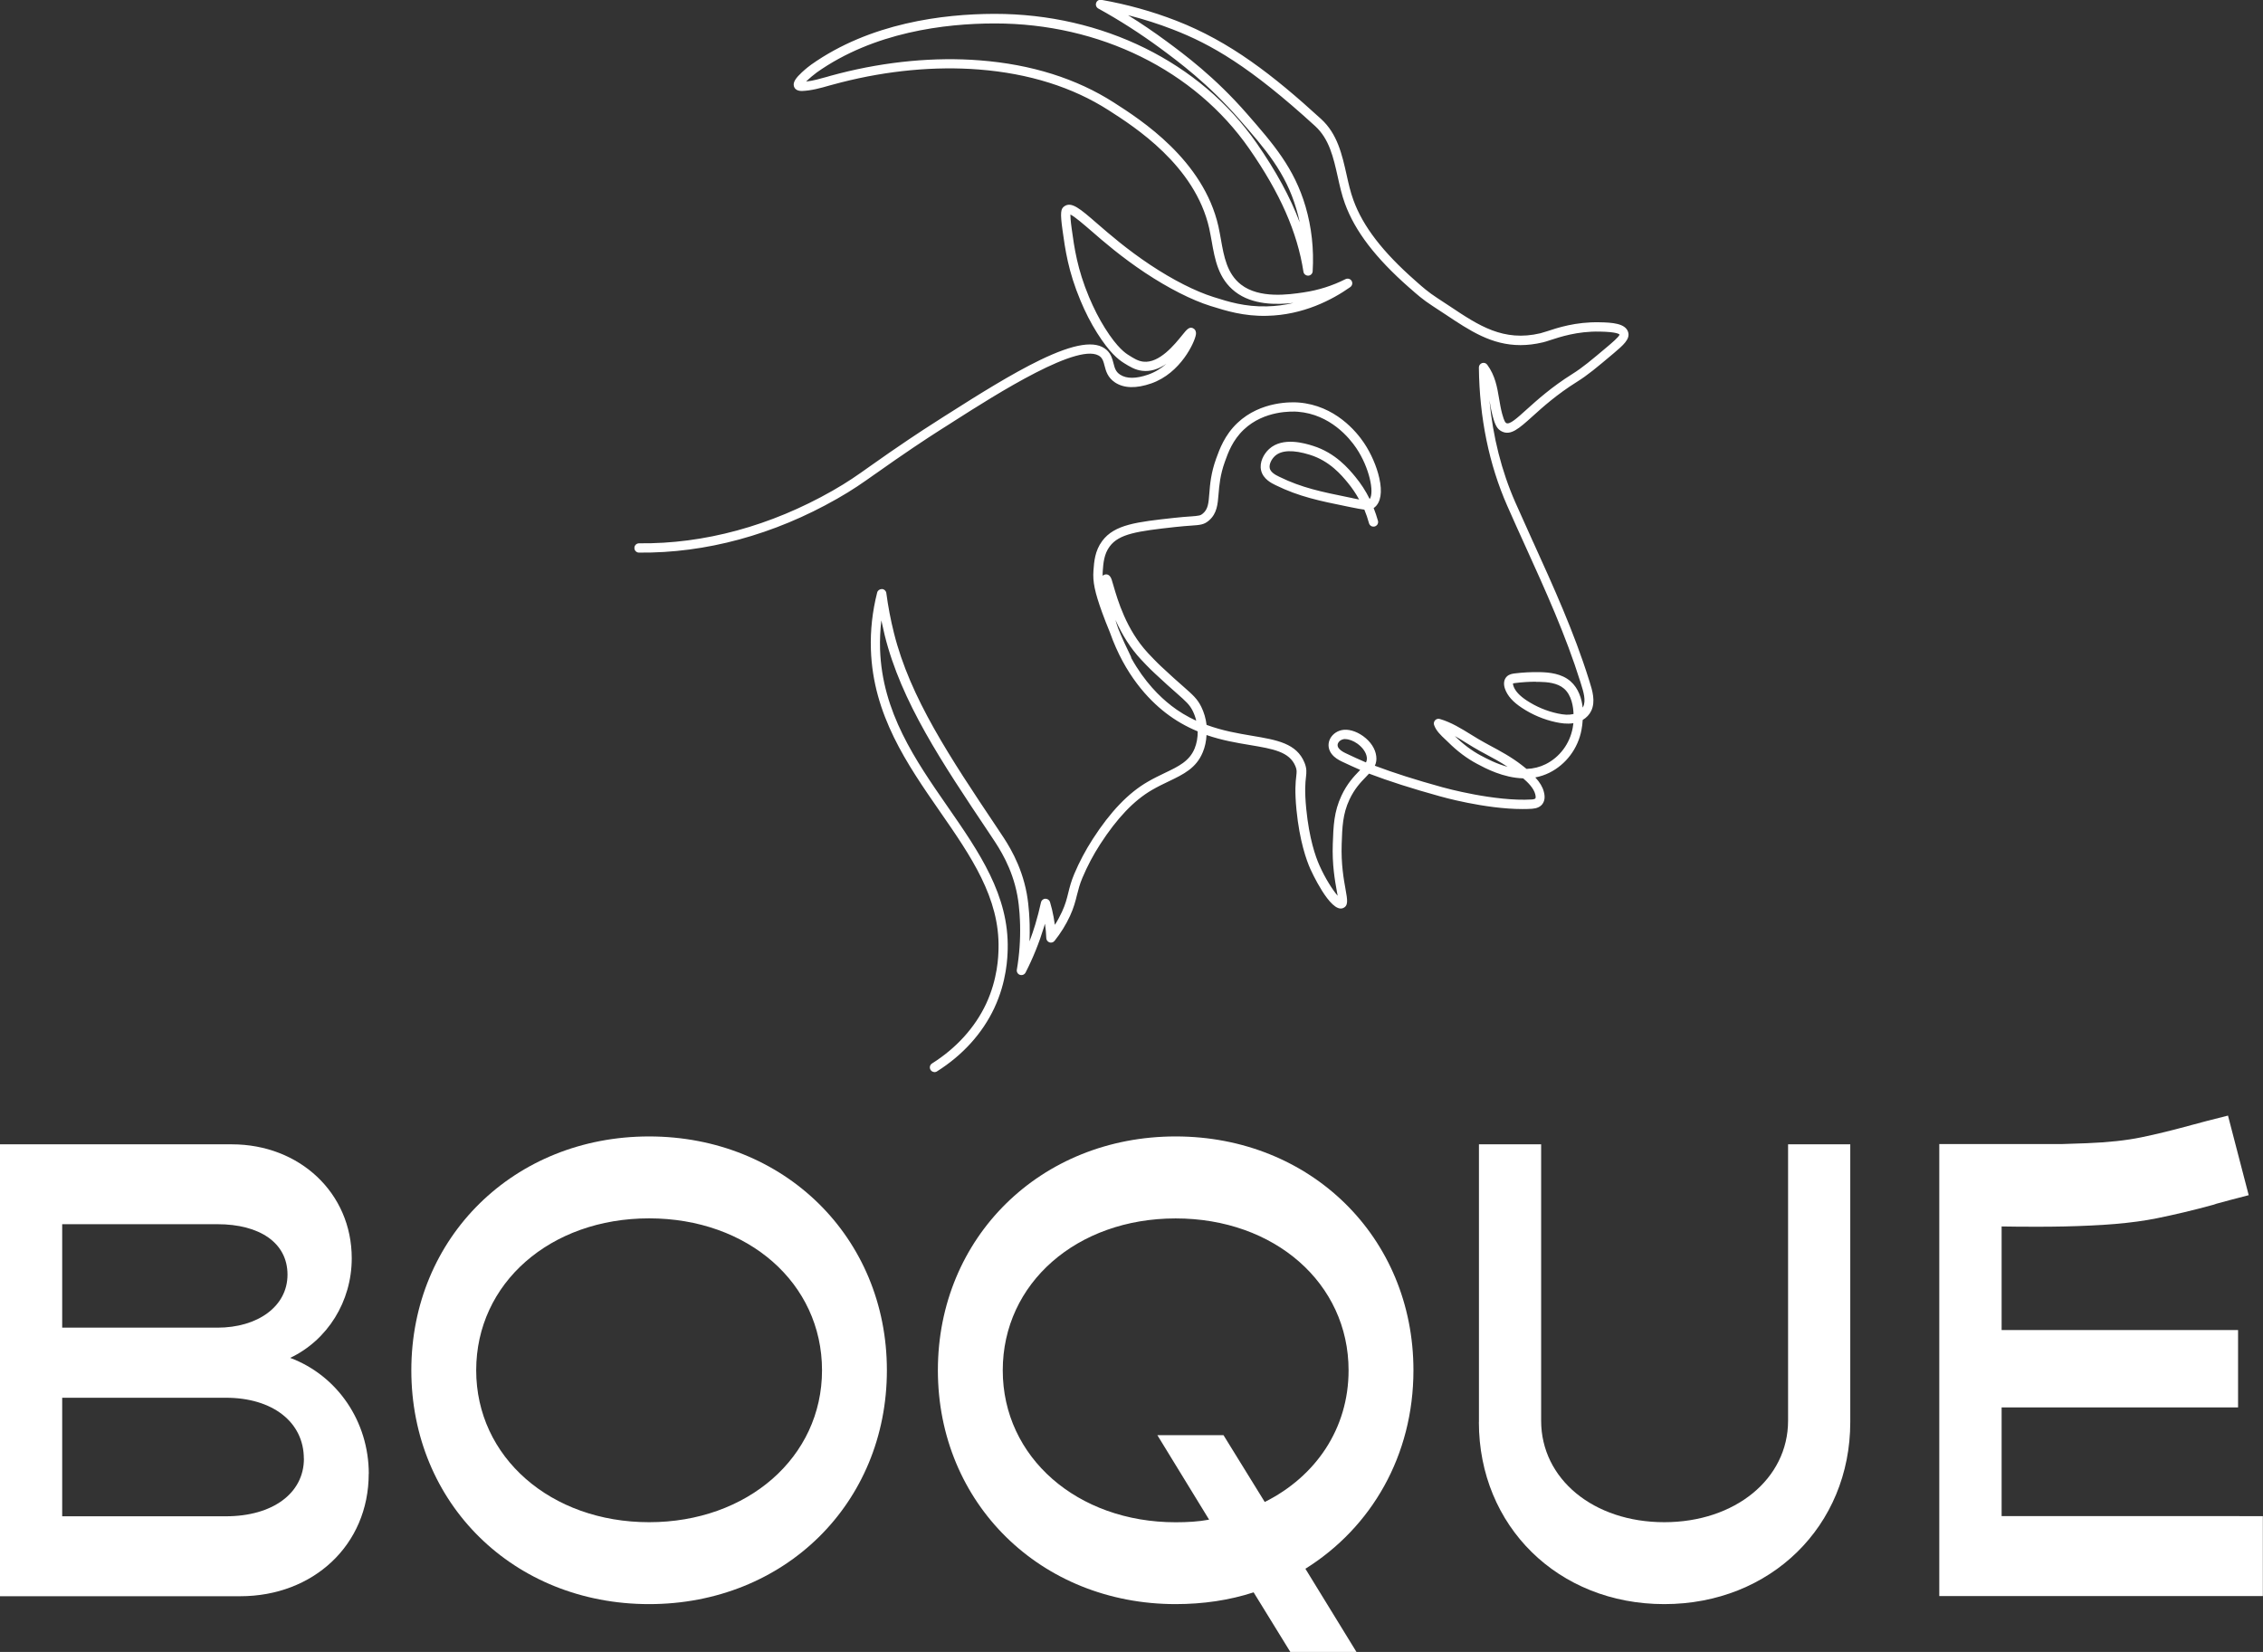 <svg xmlns="http://www.w3.org/2000/svg" id="Layer_2" data-name="Layer 2" viewBox="0 0 321.3 234.54"><rect x="0" y="0" width="321.3" height="234.54" fill="#333333" stroke="none"/><defs><style>      .cls-1 {        fill: #fff;      }    </style></defs><g id="Laag_1" data-name="Laag 1"><g><g><path class="cls-1" d="m230.93,47.22c-.35-1.04-2.09-1.16-3.84-1.19-3.32-.05-5.87.78-7.4,1.28-.39.13-.7.23-.92.28-5.36,1.27-8.91-1.1-13.02-3.85-.58-.39-1.19-.79-1.81-1.19-1.3-.84-2.19-1.63-2.9-2.26-.09-.08-.18-.16-.27-.24-4.67-4.11-7.48-7.77-8.84-11.51-.42-1.16-.71-2.44-.98-3.67-.63-2.8-1.27-5.69-3.53-7.76-6.8-6.22-12.88-10.96-20.49-13.91-3.4-1.32-6.96-2.31-10.58-2.94-.2-.03-.39.08-.46.27-.07.19.01.4.19.5,3.06,1.69,6.03,3.6,8.85,5.68,2.54,1.87,6.79,5.01,11.27,10.15,3.67,4.2,6.57,7.53,8.11,12.79.46,1.56.76,3.17.91,4.8-1.27-4.45-3.55-8.97-7.01-13.94-7.95-11.43-21.76-18.24-36.97-18.24-.03,0-.07,0-.1,0-7.19.01-17.5,1.27-25.83,7.16-.15.1-.75.57-1.29,1.07-.89.83-1.2,1.34-1.06,1.76.07.22.29.47.89.45,1.32-.05,2.59-.41,3.82-.76.16-.05.32-.09.48-.14.42-.12.84-.23,1.25-.34,6.58-1.68,13.36-2.31,19.59-1.83,7.14.55,13.38,2.51,18.54,5.82,3.69,2.37,12.34,7.91,14.38,16.92.13.59.24,1.19.35,1.83.45,2.57.92,5.23,3.24,7.03,2.99,2.32,7.5,1.65,9.67,1.33l.12-.02c.48-.07.97-.16,1.45-.27-1.97.82-4.3,1.43-6.89,1.48-3.14.06-5.57-.7-7.52-1.31l-.13-.04c-2.59-.81-5.8-2.44-9.04-4.59-3.29-2.18-5.77-4.33-7.57-5.9-2.32-2.01-3.48-3.02-4.35-2.42-.37.26-.5.63-.16,3.13.38,2.74.81,5.84,2.53,9.95.7,1.67,1.46,3.15,2.33,4.55,1.73,2.75,2.94,3.71,3.71,4.19l.04.02c.78.49,1.52.95,2.5,1.07,2.37.27,4.45-1.76,5.76-3.3-.85,1.49-2.44,3.47-4.88,4.32-1.8.63-3.21.62-4.19-.02-.72-.47-.87-1.07-1.05-1.77-.16-.62-.32-1.25-.9-1.77-1.46-1.32-4.38-.85-9.2,1.48-4.01,1.94-8.74,4.9-12.87,7.53-.21.14-.45.28-.7.44-1.52.96-3.82,2.41-7.72,5.1-1.11.76-1.99,1.39-2.78,1.95-1.92,1.36-3.18,2.26-5.38,3.51-8.8,5.01-18.34,7.61-27.58,7.5h0c-.22,0-.41.18-.41.41,0,.23.18.41.41.42,9.39.11,19.07-2.52,27.99-7.6,2.23-1.27,3.51-2.18,5.45-3.55.78-.55,1.67-1.18,2.77-1.94,3.89-2.68,6.17-4.13,7.69-5.08.25-.16.49-.31.7-.45,6.38-4.07,18.26-11.64,21.08-9.09.39.35.51.82.65,1.37.2.75.42,1.61,1.4,2.25,1.2.79,2.85.82,4.91.11,4.08-1.42,6.02-5.71,6.17-6.73.02-.1.06-.42-.18-.59-.4-.29-.68.06-1.3.83-1.08,1.35-3.33,4.15-5.75,3.88-.79-.09-1.42-.49-2.15-.95l-.04-.02c-.4-.25-1.62-1.02-3.45-3.93-.85-1.35-1.59-2.8-2.27-4.43-1.68-4.01-2.1-7.06-2.47-9.75-.24-1.75-.2-2.22-.17-2.35.38-.17,1.94,1.18,3.32,2.38,1.83,1.58,4.33,3.75,7.66,5.96,3.3,2.19,6.58,3.85,9.24,4.69l.13.04c1.9.6,4.5,1.41,7.78,1.34,5.08-.1,9.16-2.25,11.69-4.03.18-.12.23-.36.12-.55-.11-.18-.34-.25-.54-.16-1.9.95-3.9,1.59-5.96,1.89l-.12.02c-2.06.3-6.33.94-9.05-1.17-2.07-1.6-2.51-4.1-2.93-6.52-.11-.62-.22-1.26-.36-1.87-2.11-9.34-10.96-15.01-14.74-17.43-5.28-3.38-11.65-5.39-18.92-5.95-6.32-.49-13.19.15-19.86,1.85-.42.11-.85.22-1.27.34-.16.05-.32.09-.48.14-1.18.33-2.4.68-3.61.73.32-.47,1.39-1.4,1.95-1.79,8.15-5.77,18.29-7,25.36-7.01.03,0,.06,0,.1,0,14.94,0,28.5,6.68,36.3,17.89,4.41,6.34,6.87,11.93,7.74,17.58.03.21.22.36.42.35.21,0,.38-.18.39-.39.19-3.13-.15-6.19-1.01-9.1-1.6-5.44-4.55-8.82-8.28-13.1-4.54-5.21-8.84-8.38-11.4-10.27-2.17-1.6-4.44-3.11-6.77-4.49,2.72.6,5.39,1.41,7.98,2.42,5.42,2.1,10.93,5.24,20.24,13.75,2.07,1.89,2.66,4.53,3.29,7.33.28,1.26.57,2.57,1.01,3.77,1.41,3.88,4.29,7.64,9.07,11.84.08.07.17.15.26.23.7.62,1.65,1.47,3,2.34.61.4,1.21.8,1.8,1.19,3.44,2.3,6.51,4.34,10.55,4.34.97,0,2-.12,3.11-.38.25-.06.57-.17.98-.3,1.48-.48,3.95-1.3,7.13-1.24.71.01,2.88.05,3.08.63.11.33-1.03,1.3-1.72,1.87-2.4,2.02-3.61,3.04-5.11,3.98-2.92,1.83-4.95,3.66-6.44,5-1.53,1.38-2.54,2.29-3.17,1.96-.17-.09-.37-.19-.72-1.48-.2-.72-.32-1.45-.44-2.16-.26-1.58-.53-3.21-1.63-4.7-.11-.14-.29-.2-.46-.15-.17.06-.28.22-.28.39.08,7.12,1.43,13.7,4.01,19.55.85,1.92,1.73,3.87,2.58,5.75,2.82,6.22,5.74,12.66,7.82,19.31l.08.26c.34,1.09.77,2.44.3,3.41-.11.23-.28.43-.49.61-.09-1.59-.57-3.16-1.71-4.15-1.19-1.04-2.86-1.2-4.19-1.23-1.2-.02-2.4.04-3.59.19-.3.04-.65.1-.92.36-.35.34-.42.88-.2,1.49.34.95,1.08,1.77,2.31,2.58,1.45.95,3.05,1.62,4.75,1.99.71.15,1.64.3,2.57.1.04,0,.08-.02.12-.03-.03.36-.07.7-.13,1.03-.42,2.31-1.91,4.3-3.97,5.32-.96.48-1.94.68-2.9.7-.24-.19-.47-.38-.68-.54l-.05-.04c-1.46-1.14-3.07-2.01-4.63-2.84-.2-.11-.4-.22-.6-.33-.63-.34-1.25-.73-1.91-1.14-1.41-.87-2.87-1.78-4.43-2.23-.15-.04-.3,0-.41.11-.11.11-.14.27-.09.41.26.77.94,1.4,1.53,1.96.14.13.28.26.4.38,1.27,1.26,2.63,2.28,4.04,3.03,1.18.62,3.73,1.98,6.53,2.03.81.69,1.62,1.52,1.86,2.42.04.15.16.59-.02.83-.13.18-.44.23-.67.24-5.39.35-12.72-1.73-12.8-1.75-3.91-1.08-7.05-2.08-9.86-3.15.24-.42.36-.88.3-1.46-.11-.98-.76-1.96-1.77-2.69-.95-.68-2-.98-2.83-.81-.73.16-1.34.65-1.57,1.29-.21.58-.11,1.18.29,1.71.37.49.9.78,1.38,1,.96.46,1.91.9,2.89,1.31-.11.12-.23.25-.37.38-.76.79-1.71,1.77-2.5,3.47-1.05,2.24-1.12,4.21-1.2,6.71-.1,2.95.3,5.2.57,6.69.1.53.19,1.08.2,1.38-.62-.43-2.07-2.45-3.16-4.91-.52-1.17-1.46-3.78-1.88-8.07-.25-2.58-.12-3.77-.04-4.55.08-.69.13-1.15-.18-1.92-1.06-2.64-3.81-3.1-7.28-3.69-2-.34-4.28-.72-6.63-1.61-.09-.92-.34-1.83-.74-2.63-.55-1.11-1.14-1.62-2.56-2.86-.73-.64-1.72-1.51-3.07-2.78,0,0-.72-.65-1.93-1.95-3.11-3.35-4.34-7.6-4.94-9.64-.11-.37-.19-.66-.26-.86-.06-.18-.23-.64-.65-.55-.07.02-.21.07-.31.24-.1.19-.15.68-.12,1.38-.22-.99-.25-1.67-.2-2.37.08-1.16.18-2.47,1.03-3.62,1.4-1.89,4.06-2.26,9.45-2.86.99-.11,1.71-.16,2.28-.2,1.31-.1,1.79-.13,2.43-.68,1.06-.92,1.15-2.09,1.27-3.57.1-1.22.22-2.74.91-4.66.48-1.31,1.13-3.11,2.75-4.64,2.99-2.84,7.08-2.67,7.87-2.61,4.7.37,7.5,3.81,8.48,5.28,1.93,2.86,2.81,6.82,1.72,7.7-.04.03-.07.05-.12.07-.58-1.23-1.3-2.37-2.16-3.41-.89-1.08-2.76-3.33-5.89-4.31-1.02-.32-4.13-1.29-5.98.39-.71.65-1.31,1.76-1.07,2.8.26,1.11,1.39,1.66,1.94,1.93,3.31,1.62,6.17,2.2,10.14,3.01l.49.1c.94.19,1.57.32,2.02.35.29.67.53,1.37.73,2.1.06.22.29.35.5.29.22-.06.35-.29.29-.5-.19-.68-.41-1.35-.68-1.99.1-.05.2-.11.3-.19.79-.63.99-2.02.57-3.91-.37-1.63-1.16-3.45-2.12-4.88-1.05-1.56-4.04-5.24-9.1-5.64-.85-.07-5.25-.25-8.5,2.83-1.76,1.67-2.48,3.65-2.95,4.96-.73,2.02-.86,3.6-.96,4.87-.11,1.4-.18,2.32-.99,3.02-.42.36-.67.39-1.95.48-.55.04-1.31.1-2.31.21-5.2.58-8.33.92-10.01,3.19-.99,1.34-1.1,2.84-1.19,4.05-.11,1.57.18,2.99,1.22,5.86.33.92.69,1.84,1.07,2.75.01.04.03.08.04.13,2.1,5.93,5.39,9.39,7.79,11.24,1.55,1.2,3.13,2.05,4.68,2.68.03.94-.12,1.88-.46,2.7-.77,1.88-2.34,2.64-4.34,3.59-.78.37-1.59.76-2.45,1.26-2.7,1.56-5.21,4.19-7.69,8.02-1.01,1.57-1.89,3.23-2.62,4.94-.42,1-.63,1.81-.82,2.6-.22.88-.43,1.72-.93,2.79-.39.84-.86,1.66-1.4,2.43-.06-.6-.14-1.2-.25-1.79-.13-.7-.3-1.41-.51-2.09-.05-.18-.22-.3-.41-.29-.19,0-.35.14-.38.32-.22,1.06-.5,2.12-.81,3.15-.4,1.31-.87,2.61-1.41,3.88.12-1.31.16-2.63.13-3.94-.02-.61-.07-2.48-.4-4.34-.76-4.16-2.75-7.13-3.6-8.4l-.63-.95c-6.61-9.88-12.32-18.41-14.62-27.65-.47-1.87-.83-3.78-1.08-5.68-.03-.19-.19-.34-.38-.36-.2-.01-.37.12-.42.31-.67,2.65-.97,5.34-.88,8.01.3,9.23,5.11,16.17,9.76,22.89,4.39,6.34,8.54,12.33,8.36,19.63-.03,1.07-.11,4.33-1.8,7.93-1.59,3.41-4.28,6.37-7.76,8.56-.19.12-.25.37-.13.57.08.12.21.19.35.19.07,0,.15-.02.22-.06,3.62-2.28,6.41-5.36,8.07-8.9,1.76-3.76,1.84-7.14,1.87-8.26.19-7.57-4.03-13.67-8.5-20.12-4.59-6.62-9.33-13.46-9.62-22.45-.06-1.87.07-3.75.4-5.62.21,1.2.46,2.39.76,3.56,2.34,9.38,8.08,17.97,14.74,27.91l.63.95c.82,1.23,2.74,4.1,3.47,8.09.33,1.79.38,3.61.39,4.21.06,2.14-.1,4.3-.46,6.41-.03.2.08.39.27.46.19.06.4-.02.49-.2,1.05-2.05,1.92-4.2,2.58-6.39.16-.52.31-1.05.44-1.57.03.13.05.26.08.39.17.92.27,1.85.31,2.79,0,.17.12.32.28.37.16.05.34,0,.45-.13.86-1.07,1.59-2.24,2.16-3.48.54-1.15.76-2.06.98-2.94.2-.79.38-1.54.78-2.48.71-1.67,1.57-3.29,2.55-4.82,2.4-3.72,4.83-6.26,7.41-7.76.83-.48,1.62-.86,2.39-1.23,2.07-.99,3.85-1.84,4.74-4.02.34-.83.51-1.76.52-2.7,2.3.82,4.51,1.2,6.45,1.52,3.34.56,5.76.97,6.65,3.18.23.58.2.86.13,1.52-.09.82-.23,2.05.03,4.72.43,4.41,1.41,7.11,1.94,8.33.57,1.29,2.98,5.98,4.31,5.43.59-.24.46-.95.21-2.37-.26-1.45-.66-3.65-.56-6.51.08-2.4.15-4.3,1.13-6.39.74-1.57,1.63-2.5,2.35-3.25.21-.22.41-.42.59-.63,2.89,1.11,6.11,2.15,10.14,3.26.28.08,6.43,1.82,11.72,1.82.46,0,.91-.01,1.35-.04.59-.04,1.02-.23,1.27-.57.42-.56.22-1.29.16-1.53-.23-.86-.82-1.61-1.49-2.27.81-.1,1.62-.32,2.42-.72,2.29-1.14,3.94-3.35,4.41-5.91.09-.48.15-.98.17-1.5.54-.29.97-.72,1.22-1.23.62-1.27.14-2.8-.25-4.02l-.08-.25c-2.09-6.7-5.02-13.16-7.86-19.4-.85-1.88-1.73-3.82-2.58-5.74-2.33-5.29-3.64-11.18-3.89-17.55.37.93.53,1.9.7,2.92.12.73.25,1.48.45,2.24.38,1.39.67,1.75,1.13,2,1.14.59,2.25-.41,4.1-2.08,1.46-1.32,3.47-3.13,6.32-4.91,1.56-.97,2.78-2,5.21-4.05,1.4-1.18,2.24-1.94,1.97-2.76Zm-20.75,60.29c-1.34-.71-2.63-1.68-3.84-2.89-.13-.13-.27-.26-.42-.4-.23-.22-.48-.45-.7-.69,1.06.46,2.1,1.1,3.11,1.73.64.4,1.3.81,1.96,1.16.2.11.4.22.61.33,1.52.82,2.96,1.59,4.31,2.61-2.11-.31-3.98-1.3-5.01-1.85Zm-18.19-36.54l-.49-.1c-3.91-.8-6.73-1.37-9.94-2.94-.69-.34-1.35-.74-1.5-1.38-.17-.71.31-1.54.82-2.01.54-.49,1.3-.74,2.27-.74.82,0,1.79.17,2.91.52,2.9.91,4.6,2.95,5.51,4.05.73.88,1.36,1.84,1.87,2.87-.35-.06-.81-.15-1.45-.28Zm-25.89,29.37c-1.7-1.32-3.88-3.48-5.72-6.83,0-.06-.01-.12-.04-.18-.65-1.31-1.25-2.65-1.81-4-.6-1.72-.93-3.3-1.09-4.52.73,2.31,2.06,5.76,4.72,8.61,1.23,1.33,1.95,1.98,1.97,2,1.36,1.28,2.36,2.15,3.09,2.8,1.37,1.2,1.88,1.65,2.36,2.61.29.59.5,1.24.6,1.91-1.36-.59-2.74-1.36-4.09-2.4Zm27.96,8.21c-1.04-.42-2.05-.9-3.08-1.38-.38-.18-.81-.41-1.08-.76-.23-.3-.29-.62-.18-.92.14-.38.51-.67.97-.77.1-.02.2-.03.31-.03.55,0,1.25.26,1.87.7.81.58,1.35,1.37,1.43,2.12.05.4-.04.72-.26,1.06Zm29.29-6.93c-.61.13-1.3.1-2.23-.1-1.6-.35-3.1-.98-4.47-1.87-1.08-.71-1.71-1.4-1.99-2.17-.08-.23-.12-.51,0-.63.08-.08.27-.11.45-.13.99-.12,2-.19,3-.19.16,0,.31,0,.47,0,1.18.02,2.67.16,3.67,1.03,1.04.9,1.42,2.47,1.44,3.98-.1.03-.21.06-.32.09Z"></path><path class="cls-1" d="m132.67,152.21c-.22,0-.43-.12-.55-.31-.19-.31-.1-.72.21-.91,3.44-2.17,6.09-5.09,7.67-8.45,1.66-3.56,1.75-6.77,1.77-7.83.19-7.22-3.94-13.18-8.31-19.48-4.67-6.74-9.51-13.72-9.81-23.02-.09-2.69.21-5.41.89-8.08.08-.3.34-.49.68-.5.32.02.58.26.62.57.25,1.88.61,3.79,1.08,5.66,2.29,9.2,7.99,17.72,14.59,27.58l.63.95c.86,1.28,2.87,4.28,3.64,8.49.34,1.88.39,3.76.41,4.38.02.8.01,1.6-.02,2.39.3-.79.58-1.6.82-2.4.31-1.03.58-2.09.81-3.13.06-.29.31-.51.62-.52.3,0,.57.18.66.47.21.69.38,1.41.51,2.12.07.37.13.75.18,1.12.38-.59.71-1.2,1-1.83.49-1.05.7-1.87.91-2.74.2-.81.41-1.63.84-2.65.73-1.73,1.62-3.4,2.64-4.98,2.5-3.87,5.04-6.52,7.77-8.1.85-.5,1.66-.88,2.44-1.26,1.97-.94,3.5-1.68,4.24-3.47.3-.73.45-1.57.44-2.44-1.67-.69-3.17-1.56-4.58-2.65-2.42-1.88-5.75-5.37-7.87-11.36l-.03-.08c-.43-1.04-.78-1.94-1.09-2.79-1.05-2.91-1.35-4.36-1.23-5.96.09-1.24.2-2.79,1.24-4.19,1.75-2.35,4.92-2.7,10.19-3.28.97-.11,1.71-.16,2.26-.2h.06c1.28-.1,1.46-.13,1.8-.43.73-.63.79-1.47.9-2.85.1-1.29.23-2.89.97-4.94.48-1.33,1.21-3.35,3.02-5.06,3.33-3.15,7.82-2.97,8.69-2.9,5.17.41,8.22,4.15,9.29,5.75.98,1.46,1.79,3.31,2.16,4.97.45,1.99.21,3.46-.66,4.16-.05.04-.09.07-.14.1.23.59.44,1.2.61,1.81.05.17.02.35-.06.5-.09.15-.23.26-.4.31-.17.04-.35.02-.5-.06-.15-.09-.26-.23-.31-.4-.18-.66-.4-1.31-.66-1.93-.45-.05-1.05-.17-1.9-.34l-.49-.1c-3.99-.81-6.87-1.4-10.2-3.03-.58-.28-1.78-.87-2.07-2.1-.27-1.14.38-2.35,1.14-3.04,1.95-1.78,5.17-.78,6.22-.45,3.21,1,5.1,3.29,6.01,4.39.8.97,1.49,2.03,2.05,3.17.68-.96-.05-4.49-1.9-7.23-.96-1.43-3.7-4.8-8.3-5.17-.78-.06-4.77-.22-7.68,2.54-1.58,1.5-2.22,3.26-2.68,4.55-.68,1.88-.8,3.39-.9,4.59-.12,1.48-.22,2.76-1.35,3.75-.7.61-1.25.65-2.57.74-.57.04-1.28.09-2.27.2-5.32.59-7.93.95-9.27,2.76-.81,1.09-.9,2.37-.98,3.49-.02.23-.02.46-.02.68.12-.12.26-.17.34-.19.29-.06.69,0,.94.71.07.21.16.5.26.87.59,2.03,1.81,6.24,4.88,9.55,1.21,1.3,1.9,1.93,1.91,1.94,1.37,1.29,2.35,2.15,3.07,2.78,1.44,1.27,2.04,1.79,2.61,2.94.38.77.64,1.65.75,2.56,2.27.84,4.47,1.21,6.42,1.54,3.57.6,6.37,1.07,7.49,3.84.33.83.28,1.34.2,2.04-.09.77-.21,1.94.04,4.5.42,4.26,1.34,6.84,1.86,8,.83,1.88,1.9,3.53,2.6,4.34-.04-.21-.08-.44-.12-.66-.27-1.5-.68-3.76-.57-6.74.09-2.53.16-4.52,1.23-6.81.81-1.73,1.77-2.73,2.54-3.53.04-.04.08-.08.12-.13-.86-.37-1.71-.77-2.57-1.17-.5-.24-1.06-.55-1.47-1.08-.46-.59-.57-1.29-.33-1.95.27-.72.94-1.28,1.75-1.45.89-.19,2.02.13,3.03.85,1.07.77,1.75,1.81,1.87,2.86.06.49,0,.93-.2,1.35,2.73,1.03,5.78,2,9.58,3.05.31.09,7.48,2.06,12.72,1.74.29-.02.44-.09.49-.15.03-.04.09-.19-.02-.61-.23-.88-1.07-1.69-1.71-2.24-2.83-.08-5.34-1.41-6.55-2.06-1.43-.76-2.81-1.79-4.1-3.08-.12-.12-.25-.25-.4-.38-.62-.58-1.32-1.23-1.6-2.06-.08-.23-.02-.49.15-.67.17-.18.42-.25.66-.18,1.6.46,3.07,1.37,4.49,2.25l.05.03c.64.39,1.24.77,1.85,1.09l.6.33c1.57.84,3.19,1.71,4.66,2.86l.05.04c.19.15.4.31.62.49.97-.03,1.88-.26,2.71-.67,1.99-.99,3.43-2.91,3.84-5.15.04-.22.07-.44.1-.67-.91.15-1.79,0-2.47-.14-1.73-.37-3.36-1.06-4.83-2.03-1.28-.84-2.05-1.7-2.41-2.7-.25-.71-.16-1.35.26-1.76.35-.34.81-.39,1.06-.43,1.2-.15,2.41-.21,3.62-.19,1.36.03,3.09.2,4.35,1.29,1.16,1.01,1.6,2.5,1.74,3.74.02-.04.05-.08.07-.12.43-.88.02-2.18-.31-3.23l-.08-.26c-2.07-6.63-4.98-13.05-7.8-19.26-.86-1.9-1.75-3.85-2.59-5.77-2.59-5.88-3.95-12.49-4.03-19.64,0-.29.18-.54.45-.63.27-.09.57,0,.74.24,1.13,1.54,1.41,3.2,1.68,4.81.12.71.24,1.43.43,2.14.32,1.18.49,1.27.59,1.33.48.26,1.54-.71,2.89-1.93,1.49-1.34,3.53-3.18,6.47-5.03,1.49-.93,2.69-1.95,5.08-3.96.4-.34,1.6-1.35,1.64-1.64-.02-.04-.27-.39-2.84-.43-3.14-.06-5.58.75-7.05,1.23-.41.14-.74.24-1,.3-1.09.26-2.15.39-3.17.39-4.12,0-7.17-2.03-10.69-4.38l-.08-.05c-.56-.37-1.13-.75-1.72-1.13-1.37-.88-2.33-1.74-3.03-2.36l-.27-.23c-4.81-4.23-7.71-8.03-9.14-11.95-.45-1.22-.74-2.54-1.02-3.8-.62-2.76-1.2-5.36-3.21-7.2-9.28-8.48-14.77-11.61-20.16-13.7-2.08-.81-4.22-1.49-6.4-2.04,1.86,1.15,3.68,2.39,5.43,3.68,2.57,1.9,6.88,5.08,11.44,10.3,3.75,4.3,6.72,7.7,8.33,13.19.86,2.94,1.2,6.03,1.01,9.19-.02.34-.29.6-.63.62-.33,0-.63-.22-.68-.56-.87-5.61-3.31-11.16-7.7-17.47-7.74-11.13-21.24-17.78-36.09-17.78h-.1c-7.03.01-17.11,1.23-25.21,6.96-.39.28-1.06.84-1.51,1.29.99-.11,1.99-.4,2.96-.67l.48-.14c.43-.12.86-.23,1.28-.34,6.7-1.71,13.59-2.36,19.94-1.86,7.32.57,13.72,2.58,19.04,5.99,3.81,2.44,12.71,8.15,14.84,17.59.14.64.26,1.33.36,1.88.42,2.37.85,4.82,2.84,6.37,2.62,2.04,6.83,1.42,8.85,1.12l.12-.02c2.03-.3,4.01-.93,5.88-1.87.31-.15.69-.04.86.25.18.3.09.68-.19.88-2.55,1.8-6.68,3.97-11.83,4.08-3.3.09-5.93-.75-7.85-1.35l-.14-.04c-2.68-.84-5.99-2.52-9.31-4.72-3.35-2.23-5.86-4.39-7.68-5.98-.92-.79-2.38-2.06-2.93-2.29,0,.26.02.83.19,2.04.37,2.68.79,5.7,2.46,9.68.68,1.61,1.41,3.05,2.25,4.39,1.79,2.86,2.98,3.61,3.37,3.85.74.47,1.35.85,2.09.93,2.28.26,4.47-2.47,5.53-3.78.64-.8,1.06-1.32,1.65-.89.17.12.35.37.28.83-.16,1.06-2.15,5.47-6.34,6.93-2.14.74-3.86.7-5.13-.13-1.06-.7-1.31-1.64-1.5-2.39-.14-.53-.24-.94-.58-1.25-2.68-2.42-14.9,5.37-20.78,9.12l-.7.45c-1.51.95-3.79,2.39-7.68,5.08-1.04.72-1.9,1.32-2.65,1.86l-.12.08c-1.94,1.37-3.22,2.28-5.47,3.56-8.96,5.11-18.67,7.74-28.12,7.64-.36,0-.66-.3-.65-.67,0-.36.3-.65.66-.65,9.23.11,18.7-2.47,27.46-7.46,2.19-1.25,3.45-2.14,5.36-3.5.79-.56,1.68-1.19,2.78-1.95,3.93-2.71,6.21-4.15,7.72-5.11l.7-.44c4.13-2.63,8.87-5.6,12.89-7.55,4.92-2.38,7.93-2.83,9.48-1.44.63.57.81,1.27.97,1.89.17.67.31,1.21.95,1.62.91.59,2.24.59,3.97-.01,1.03-.36,1.88-.92,2.59-1.53-1.17.79-2.3,1.12-3.42.99-1.03-.12-1.79-.6-2.6-1.1-.83-.52-2.07-1.5-3.83-4.3-.88-1.4-1.65-2.9-2.35-4.58-1.74-4.15-2.17-7.26-2.55-10.01-.35-2.51-.24-3.02.26-3.37,1.02-.71,2.23.34,4.65,2.44,1.8,1.56,4.27,3.7,7.55,5.88,3.22,2.14,6.4,3.75,8.97,4.56l.13.04c1.93.61,4.32,1.37,7.44,1.29,1.27-.03,2.54-.19,3.8-.49-2.4.27-5.83.32-8.29-1.59-2.39-1.86-2.87-4.56-3.33-7.18-.11-.6-.22-1.22-.35-1.82-2.01-8.91-10.6-14.41-14.27-16.76-5.13-3.29-11.33-5.23-18.43-5.79-6.21-.49-12.95.15-19.51,1.82-.41.11-.83.22-1.25.33l-.48.13c-1.25.36-2.54.72-3.88.77-.79.01-1.05-.38-1.13-.62-.21-.62.3-1.26,1.12-2.03.56-.52,1.17-.99,1.32-1.09,8.38-5.93,18.75-7.19,25.97-7.21h.1c15.29,0,29.18,6.86,37.17,18.35,2.75,3.96,4.77,7.66,6.12,11.25-.13-.64-.29-1.27-.48-1.9-1.53-5.21-4.41-8.51-8.06-12.69-4.47-5.12-8.7-8.24-11.23-10.11-2.81-2.07-5.78-3.98-8.83-5.66-.28-.16-.41-.49-.3-.8.11-.31.41-.49.74-.43,3.63.64,7.21,1.63,10.63,2.96,7.65,2.97,13.75,7.73,20.57,13.96,2.32,2.12,2.97,5.05,3.61,7.89.27,1.23.56,2.5.98,3.64,1.35,3.7,4.13,7.33,8.77,11.41l.27.24c.71.63,1.59,1.41,2.87,2.24.62.4,1.23.8,1.81,1.19,4.06,2.71,7.57,5.05,12.82,3.81.21-.05.51-.15.9-.27,1.54-.51,4.11-1.36,7.48-1.29,1.84.03,3.67.16,4.07,1.36h0c.35,1.02-.71,1.91-2.04,3.04-2.45,2.06-3.67,3.09-5.24,4.07-2.84,1.78-4.83,3.57-6.29,4.89-1.93,1.74-3.1,2.79-4.39,2.12-.6-.31-.9-.82-1.26-2.15-.21-.78-.34-1.53-.46-2.26.49,5.2,1.72,10.06,3.67,14.49.83,1.88,1.69,3.79,2.53,5.64l.05.1c2.84,6.25,5.77,12.72,7.87,19.43l.08.25c.4,1.27.9,2.85.24,4.21-.25.51-.66.95-1.2,1.27-.03.47-.08.94-.17,1.4-.49,2.64-2.19,4.91-4.55,6.09-.63.31-1.3.54-2.01.67.64.69,1.04,1.36,1.21,2.03.07.27.29,1.09-.2,1.75-.3.4-.79.62-1.46.67-.43.03-.89.04-1.37.04-5.34,0-11.53-1.75-11.79-1.83-3.97-1.1-7.15-2.12-10-3.2-.15.17-.31.33-.48.51-.71.73-1.58,1.64-2.3,3.18-.96,2.04-1.02,3.92-1.1,6.29-.1,2.84.29,5.02.55,6.46.27,1.5.42,2.33-.36,2.65-1.81.76-4.61-5.49-4.64-5.55-.55-1.23-1.53-3.96-1.97-8.4-.26-2.69-.13-3.94-.03-4.77.07-.66.1-.88-.11-1.4-.84-2.09-3.2-2.48-6.46-3.03-1.87-.31-3.97-.66-6.17-1.42-.04.87-.22,1.7-.53,2.44-.93,2.27-2.75,3.14-4.86,4.15-.78.37-1.56.75-2.37,1.22-2.55,1.48-4.94,3.99-7.33,7.68-.98,1.51-1.83,3.12-2.53,4.78-.39.92-.57,1.65-.77,2.43-.22.9-.46,1.83-1,3-.58,1.25-1.32,2.44-2.19,3.53-.17.21-.46.3-.72.21-.26-.09-.44-.33-.45-.6-.02-.68-.09-1.37-.19-2.05-.05.17-.1.34-.15.5-.67,2.2-1.54,4.36-2.6,6.43-.15.29-.48.43-.8.33-.31-.1-.5-.42-.44-.74.36-2.1.51-4.24.46-6.36-.02-.59-.06-2.4-.39-4.17-.72-3.94-2.62-6.78-3.43-8l-.63-.95c-6.67-9.96-12.43-18.56-14.77-27.99-.17-.7-.33-1.41-.48-2.12-.16,1.37-.22,2.75-.18,4.11.29,8.92,5.01,15.73,9.57,22.31,4.5,6.49,8.74,12.62,8.55,20.27-.03,1.12-.12,4.55-1.9,8.35-1.68,3.59-4.5,6.71-8.16,9.01-.1.07-.24.08-.36.1Zm-7.5-68.08c-.07,0-.14.05-.16.12-.67,2.62-.96,5.29-.88,7.94.3,9.16,5.09,16.07,9.72,22.75,4.42,6.37,8.59,12.39,8.4,19.78-.03,1.08-.11,4.38-1.82,8.03-1.61,3.45-4.33,6.45-7.85,8.66-.07.05-.1.15-.05.22.03.05.08.07.13.07h0s.06,0,.08-.02c3.58-2.25,6.33-5.29,7.97-8.8,1.74-3.71,1.82-7.06,1.85-8.16.19-7.49-4.01-13.55-8.46-19.97-4.61-6.65-9.37-13.52-9.67-22.58-.06-1.88.07-3.79.4-5.67l.24-1.41.25,1.4c.21,1.2.47,2.39.75,3.55,2.33,9.34,8.06,17.91,14.7,27.83l.63.95c.83,1.24,2.77,4.14,3.51,8.18.33,1.81.38,3.65.39,4.25.06,2.15-.1,4.32-.46,6.45-.01.08.03.15.11.18s.16,0,.19-.08c1.04-2.04,1.9-4.17,2.56-6.34.16-.52.3-1.04.44-1.56l.27-1.05.21,1.07c.03.13.05.27.08.4.17.93.28,1.88.31,2.82,0,.07.05.12.11.15.06.02.13,0,.17-.05.85-1.06,1.57-2.21,2.13-3.42.53-1.13.75-2.03.97-2.9.2-.81.39-1.57.79-2.52.71-1.68,1.58-3.32,2.57-4.85,2.43-3.76,4.88-6.32,7.5-7.84.83-.48,1.62-.86,2.38-1.23,2.04-.98,3.79-1.81,4.64-3.9.32-.78.49-1.68.5-2.6v-.35s.33.12.33.12c2.28.82,4.48,1.19,6.41,1.51,3.42.57,5.9.99,6.84,3.34.26.64.22.98.14,1.64-.09.81-.22,2.03.04,4.67.43,4.38,1.39,7.05,1.92,8.25.93,2.11,3.07,5.69,3.99,5.3.39-.16.3-.72.05-2.1-.26-1.46-.66-3.67-.56-6.57.08-2.43.15-4.35,1.15-6.49.76-1.61,1.67-2.55,2.4-3.31.21-.21.4-.42.58-.62l.11-.13.16.06c2.87,1.11,6.09,2.14,10.12,3.25.26.07,6.39,1.81,11.66,1.81.47,0,.92-.01,1.33-.04.51-.03.88-.19,1.09-.47.35-.46.17-1.11.12-1.32-.18-.7-.65-1.4-1.42-2.15l-.38-.37.52-.06c.82-.1,1.61-.33,2.33-.69,2.22-1.11,3.82-3.25,4.28-5.73.09-.48.14-.98.17-1.47v-.14s.13-.07.13-.07c.51-.28.89-.66,1.12-1.12.58-1.18.11-2.65-.26-3.84l-.08-.25c-2.08-6.69-5.01-13.14-7.84-19.38l-.05-.11c-.84-1.85-1.7-3.75-2.53-5.64-2.34-5.31-3.66-11.24-3.92-17.64l-.06-1.48.54,1.38c.37.95.54,1.93.71,2.96.12.73.25,1.47.45,2.22.38,1.42.66,1.66,1.01,1.84.99.51,2.05-.45,3.82-2.04,1.47-1.33,3.48-3.14,6.36-4.94,1.54-.96,2.75-1.98,5.17-4.02,1.33-1.12,2.13-1.84,1.9-2.51h0c-.3-.89-2.02-.99-3.61-1.02-3.29-.07-5.8.77-7.31,1.27-.4.13-.72.23-.94.29-5.47,1.29-9.06-1.1-13.22-3.88-.58-.39-1.18-.79-1.8-1.19-1.31-.85-2.21-1.64-2.93-2.29l-.27-.23c-4.7-4.14-7.53-7.83-8.91-11.61-.43-1.17-.71-2.46-.99-3.7-.62-2.76-1.26-5.62-3.46-7.63-6.78-6.2-12.84-10.93-20.42-13.86-3.39-1.31-6.93-2.3-10.53-2.93-.08-.02-.15.03-.18.1-.03.07,0,.16.07.19,3.07,1.7,6.06,3.61,8.88,5.7,2.55,1.88,6.81,5.02,11.31,10.18,3.69,4.23,6.6,7.57,8.16,12.88.46,1.57.77,3.2.92,4.85l-.49.09c-1.25-4.39-3.54-8.92-6.97-13.87-7.9-11.35-21.64-18.13-36.76-18.13h-.1c-7.15.01-17.41,1.26-25.68,7.11-.12.09-.72.55-1.27,1.05-.79.73-1.09,1.19-.99,1.5.07.2.28.3.64.28,1.29-.05,2.54-.4,3.75-.75l.49-.14c.42-.12.84-.23,1.26-.34,6.61-1.69,13.41-2.32,19.67-1.84,7.18.56,13.46,2.53,18.66,5.86,3.72,2.38,12.43,7.96,14.49,17.08.14.61.25,1.23.35,1.84.45,2.52.91,5.13,3.15,6.87,2.91,2.26,7.35,1.6,9.48,1.28l.12-.02c.47-.07.95-.16,1.43-.26l.15.48c-2.29.95-4.63,1.45-6.98,1.5-3.18.06-5.63-.7-7.6-1.32l-.13-.04c-2.61-.82-5.84-2.46-9.1-4.62-3.3-2.19-5.79-4.34-7.6-5.92-2.15-1.86-3.33-2.89-4.04-2.4-.25.17-.39.46-.05,2.89.37,2.72.8,5.8,2.51,9.89.69,1.66,1.45,3.13,2.32,4.51,1.7,2.71,2.88,3.65,3.63,4.11.8.5,1.51.95,2.43,1.05,1.73.19,3.54-.85,5.54-3.21l.41.29c-.71,1.25-2.31,3.49-5.02,4.43-1.88.66-3.36.64-4.41-.04-.8-.52-.97-1.2-1.16-1.92-.16-.61-.3-1.18-.82-1.65-1.38-1.25-4.21-.76-8.92,1.52-4,1.93-8.73,4.89-12.84,7.52l-.7.44c-1.51.95-3.79,2.4-7.71,5.1-1.1.76-1.99,1.39-2.78,1.95-1.92,1.36-3.19,2.26-5.4,3.52-8.84,5.04-18.45,7.65-27.71,7.53-.09,0-.16.07-.16.16,0,.09.07.16.16.16,9.37.11,18.99-2.51,27.87-7.57,2.23-1.27,3.5-2.17,5.43-3.54l.12-.08c.75-.53,1.61-1.14,2.65-1.86,3.9-2.69,6.19-4.13,7.7-5.09l.7-.45c8.91-5.68,18.65-11.53,21.38-9.07.45.4.58.93.73,1.49.19.74.39,1.51,1.29,2.1,1.13.74,2.71.77,4.69.08,3.97-1.38,5.86-5.54,6.01-6.53.03-.18,0-.29-.08-.36-.18-.13-.31-.02-.95.79-1.11,1.39-3.43,4.27-5.98,3.97-.85-.1-1.5-.51-2.26-.98-.45-.29-1.71-1.08-3.57-4.04-.86-1.36-1.61-2.82-2.29-4.46-1.69-4.04-2.12-7.1-2.49-9.8-.19-1.36-.24-2.19-.16-2.46l.03-.11.11-.05c.47-.21,1.46.58,3.58,2.42,1.82,1.58,4.31,3.74,7.64,5.94,3.28,2.18,6.54,3.83,9.18,4.66l.13.04c1.89.59,4.45,1.4,7.7,1.33,5.02-.1,9.05-2.22,11.55-3.99.07-.05.09-.14.05-.21-.04-.07-.13-.1-.21-.06-1.92.96-3.95,1.61-6.03,1.91l-.12.02c-2.09.31-6.44.95-9.24-1.22-2.14-1.66-2.59-4.21-3.03-6.67-.1-.55-.22-1.23-.36-1.86-2.09-9.23-10.87-14.87-14.62-17.27-5.25-3.36-11.58-5.35-18.81-5.92-6.29-.49-13.13.15-19.78,1.85-.42.11-.84.22-1.27.34l-.48.14c-1.19.34-2.42.69-3.67.74l-.5.02.28-.41c.34-.5,1.44-1.45,2.01-1.86,8.21-5.81,18.4-7.04,25.5-7.06h.1c15.02,0,28.66,6.73,36.5,18,4.43,6.38,6.91,11.99,7.79,17.68.01.08.1.13.17.13.08,0,.15-.07.15-.15.19-3.1-.15-6.13-1-9.02-1.58-5.38-4.51-8.75-8.23-13-4.53-5.19-8.81-8.34-11.36-10.23-2.17-1.6-4.43-3.1-6.75-4.48l-1.34-.8,1.53.34c2.73.61,5.42,1.42,8.01,2.43,5.44,2.11,10.98,5.26,20.31,13.8,2.13,1.95,2.73,4.62,3.36,7.46.28,1.25.57,2.55,1,3.74,1.4,3.84,4.26,7.57,9,11.74l.26.23c.69.62,1.64,1.46,2.97,2.32.59.38,1.16.76,1.72,1.14l.08.05c3.46,2.31,6.44,4.3,10.42,4.3.97,0,2-.13,3.05-.37.24-.06.56-.16.96-.29,1.49-.49,3.97-1.32,7.21-1.25,2.14.04,3.13.28,3.31.8.14.42-.46,1.03-1.79,2.15-2.41,2.03-3.62,3.05-5.14,4-2.91,1.82-4.93,3.64-6.4,4.97-1.67,1.5-2.67,2.41-3.46,2-.27-.14-.5-.34-.85-1.64-.2-.73-.32-1.47-.44-2.18-.26-1.55-.52-3.15-1.58-4.6-.04-.06-.11-.08-.18-.06-.07.02-.11.08-.11.15.08,7.08,1.42,13.63,3.99,19.45.85,1.92,1.73,3.87,2.58,5.75,2.83,6.25,5.75,12.68,7.83,19.34l.08.26c.36,1.13.8,2.53.28,3.6-.13.26-.31.49-.55.69l-.38.32-.03-.5c-.07-1.23-.4-2.92-1.62-3.98-1.13-.98-2.75-1.14-4.03-1.17-1.19-.02-2.38.04-3.55.19-.28.04-.56.09-.77.29-.27.27-.32.71-.14,1.23.32.9,1.03,1.68,2.21,2.46,1.43.94,3,1.59,4.66,1.96.68.15,1.58.29,2.47.1l.45-.12-.03.35c-.03.36-.07.72-.13,1.06-.44,2.39-1.97,4.44-4.11,5.5-.92.46-1.93.7-3.01.72h-.09s-.07-.06-.07-.06c-.23-.19-.46-.37-.68-.54l-.05-.04c-1.44-1.12-3.04-1.98-4.58-2.81l-.61-.33c-.62-.33-1.23-.71-1.87-1.11l-.06-.03c-1.39-.86-2.83-1.76-4.37-2.2-.06-.02-.12,0-.16.04-.04.04-.06.11-.04.16.24.71.89,1.32,1.47,1.85.15.14.29.27.41.39,1.25,1.25,2.59,2.25,3.98,2.99,1.19.63,3.67,1.95,6.42,2h.09s.07.06.07.06c.7.59,1.66,1.5,1.94,2.55.05.17.19.71-.06,1.04-.15.2-.44.32-.85.34-5.32.36-12.57-1.67-12.88-1.75-3.93-1.09-7.07-2.09-9.88-3.16l-.27-.1.14-.25c.24-.41.32-.83.26-1.31-.11-.91-.71-1.83-1.67-2.51-.89-.64-1.88-.93-2.63-.77-.65.14-1.18.57-1.39,1.13-.18.49-.09,1.02.26,1.47.34.45.84.72,1.29.93.96.46,1.91.9,2.88,1.3l.33.14-.24.26c-.11.12-.23.25-.37.39-.75.78-1.68,1.74-2.46,3.4-1.03,2.19-1.09,4.14-1.18,6.61-.1,2.93.3,5.16.57,6.64.1.54.2,1.09.21,1.41v.49s-.39-.28-.39-.28c-.71-.49-2.19-2.62-3.25-5.01-.53-1.18-1.47-3.82-1.9-8.15-.26-2.61-.12-3.8-.04-4.6.08-.68.12-1.09-.17-1.8-1.01-2.51-3.69-2.96-7.08-3.53-2.03-.34-4.31-.73-6.68-1.62l-.15-.06-.02-.15c-.09-.91-.34-1.79-.71-2.54-.53-1.06-1.1-1.57-2.5-2.79-.68-.6-1.71-1.5-3.08-2.79h0s-.71-.64-1.94-1.97c-3.15-3.39-4.4-7.68-4.99-9.74-.11-.37-.19-.65-.26-.85-.14-.38-.25-.41-.36-.38-.03,0-.1.03-.14.11-.01.02-.13.26-.09,1.25l-.49.06c-.2-.91-.26-1.61-.2-2.44.08-1.19.18-2.55,1.08-3.75,1.47-1.98,4.16-2.35,9.62-2.96,1-.11,1.75-.17,2.29-.21,1.28-.09,1.71-.12,2.28-.62.98-.85,1.07-1.92,1.18-3.41.1-1.24.22-2.78.92-4.73.48-1.33,1.14-3.16,2.81-4.74,3.07-2.9,7.25-2.74,8.06-2.67,4.81.38,7.67,3.89,8.67,5.39,1.84,2.74,2.98,6.98,1.67,8.03-.06.04-.11.08-.17.1l-.22.1-.1-.22c-.57-1.21-1.28-2.34-2.13-3.35-.88-1.06-2.71-3.28-5.78-4.24-.99-.31-3.99-1.25-5.73.34-.65.6-1.21,1.62-.99,2.56.24,1,1.29,1.51,1.8,1.76,3.28,1.61,6.13,2.19,10.08,2.99l.49.1c.93.19,1.55.32,1.99.35h.15s.06.15.06.15c.29.68.54,1.4.74,2.13.01.04.04.08.08.1.04.02.08.03.12.01.04-.01.08-.04.1-.08.02-.04.03-.08.01-.12-.18-.67-.41-1.33-.67-1.96l-.09-.22.22-.1c.08-.04.16-.09.24-.15.71-.57.88-1.87.48-3.66-.36-1.6-1.14-3.39-2.08-4.8-1.03-1.53-3.96-5.14-8.91-5.53-.83-.06-5.13-.25-8.31,2.76-1.72,1.63-2.42,3.57-2.89,4.86-.72,1.99-.84,3.56-.94,4.81-.11,1.41-.19,2.42-1.07,3.19-.49.43-.83.45-2.1.54h-.06c-.54.04-1.28.1-2.24.21-5.13.57-8.23.91-9.84,3.09-.95,1.28-1.06,2.74-1.14,3.92-.11,1.53.18,2.93,1.21,5.76.3.84.65,1.74,1.07,2.74l.05.14c2.08,5.88,5.34,9.3,7.71,11.13,1.42,1.1,2.93,1.96,4.62,2.65l.15.06v.16c.04.99-.13,1.96-.47,2.8-.81,1.97-2.42,2.75-4.46,3.72-.79.38-1.59.76-2.43,1.25-2.66,1.54-5.15,4.14-7.6,7.94-1,1.55-1.88,3.2-2.6,4.9-.42.98-.62,1.78-.81,2.56-.23.91-.44,1.75-.95,2.85-.4.86-.88,1.69-1.42,2.47l-.39.56-.06-.68c-.06-.59-.14-1.19-.25-1.77-.13-.7-.3-1.39-.5-2.07-.02-.07-.08-.09-.16-.11-.07,0-.14.05-.15.13-.22,1.06-.5,2.13-.82,3.17-.4,1.31-.88,2.62-1.42,3.9l-.62,1.46.14-1.58c.12-1.29.16-2.61.13-3.91-.02-.61-.06-2.46-.4-4.3-.75-4.11-2.72-7.05-3.56-8.31l-.63-.95c-6.62-9.9-12.34-18.44-14.66-27.73-.47-1.89-.84-3.81-1.09-5.71,0-.08-.07-.13-.15-.14,0,0,0,0,0,0Zm90.94,25.62l-.96-.14c-2.15-.32-4.06-1.33-5.08-1.87h0c-1.36-.73-2.68-1.71-3.9-2.94-.12-.12-.25-.24-.39-.37-.28-.26-.52-.49-.74-.73l-.8-.87,1.08.47c1.07.46,2.11,1.11,3.12,1.73l-.06.26.13-.21c.62.38,1.26.78,1.89,1.12l.61.33c1.53.82,2.98,1.6,4.34,2.63l.77.59Zm-5.82-2.46h0c.81.43,2.18,1.16,3.76,1.58-1.05-.69-2.15-1.29-3.3-1.9l-.61-.33c-.64-.35-1.29-.75-1.92-1.14l-.07-.04c-.53-.33-1.06-.66-1.6-.96,1.18,1.16,2.43,2.1,3.73,2.79h0Zm-16.14,1.57l-.19-.08c-1.06-.43-2.11-.92-3.09-1.39-.41-.19-.87-.45-1.17-.84-.28-.36-.35-.78-.21-1.16.17-.46.61-.81,1.15-.93.64-.14,1.59.14,2.38.71.87.62,1.44,1.48,1.54,2.29.05.45-.04.82-.29,1.22l-.11.17Zm-3.15-3.93c-.09,0-.18,0-.26.02-.38.08-.68.32-.79.62-.08.23-.04.46.14.69.24.3.63.52.99.69.91.43,1.88.89,2.86,1.3.11-.23.15-.45.12-.72-.08-.67-.58-1.4-1.33-1.94-.57-.41-1.22-.65-1.73-.65Zm-20.51-1.77l-.42-.18c-1.51-.65-2.86-1.45-4.14-2.43-1.58-1.22-3.86-3.41-5.78-6.91l-.03-.06v-.06s0-.05-.01-.07c-.62-1.26-1.24-2.61-1.82-4.01-.66-1.9-.97-3.54-1.11-4.58l.49-.11c1.13,3.57,2.66,6.36,4.66,8.52,1.17,1.26,1.88,1.91,1.96,1.98,1.36,1.28,2.36,2.16,3.09,2.8,1.4,1.23,1.92,1.69,2.42,2.69.3.6.51,1.27.63,1.98l.07.45Zm-4.25-3.01c1.12.87,2.3,1.58,3.6,2.18-.11-.49-.28-.95-.49-1.38-.46-.92-.96-1.35-2.29-2.53-.74-.65-1.74-1.53-3.1-2.81-.13-.12-.83-.76-1.99-2.01-1.43-1.54-2.62-3.39-3.6-5.59.11.4.25.82.4,1.25.57,1.38,1.18,2.72,1.8,3.97.03.07.05.14.06.22,1.88,3.39,4.09,5.52,5.62,6.7Zm56.32,1.81c-.44,0-.93-.06-1.51-.19-1.63-.35-3.16-.99-4.56-1.91-1.12-.74-1.79-1.47-2.09-2.3-.05-.15-.2-.64.06-.89.14-.13.36-.17.59-.2,1.15-.15,2.33-.21,3.5-.18,1.23.02,2.77.17,3.82,1.09.96.83,1.5,2.31,1.52,4.16v.18s-.17.06-.17.06c-.11.04-.23.07-.35.09h0c-.26.06-.53.08-.83.08Zm-4.47-5.17c-.99,0-1.99.06-2.97.19-.17.02-.28.04-.31.07,0,.02,0,.17.07.36.26.72.86,1.37,1.89,2.05,1.34.88,2.82,1.5,4.39,1.84.89.19,1.55.23,2.13.1h0s.08-.02.12-.03c-.03-1.01-.27-2.67-1.35-3.6-.93-.81-2.36-.94-3.51-.96-.16,0-.31,0-.47,0Zm-24.22-25.21l-.48-.08c-.35-.06-.82-.15-1.46-.28l-.49-.1c-3.93-.8-6.76-1.38-10-2.96-.74-.36-1.45-.8-1.63-1.55-.19-.81.31-1.72.9-2.25,1.06-.97,2.88-1.06,5.42-.27,2.97.93,4.7,3.01,5.62,4.13.74.9,1.38,1.88,1.91,2.92l.22.44Zm-1.84-.85c.37.08.68.14.94.19-.46-.84-1-1.64-1.61-2.38-.89-1.08-2.56-3.09-5.39-3.97-2.34-.73-4.02-.67-4.94.16-.48.43-.88,1.18-.75,1.76.13.54.73.91,1.37,1.21,3.18,1.56,5.99,2.13,9.87,2.92l.5.1Z"></path></g><g><g><path class="cls-1" d="m52.35,209.24c0,10.14-7.9,17.39-18.23,17.39H0v-64.16h32.92c9.58,0,17.02,6.88,17.02,16.18,0,6.14-3.44,11.62-8.74,14.14,6.7,2.51,11.16,9.02,11.16,16.46Zm-43.52-35.43v14.69h22.04c5.67,0,9.95-2.98,9.95-7.53s-4-7.16-9.95-7.16H8.83Zm34.31,33.29c0-5.21-4.46-8.65-11.07-8.65H8.83v16.83h23.25c6.6,0,11.07-3.25,11.07-8.18Z"></path><path class="cls-1" d="m58.4,194.55c0-18.88,14.6-33.2,33.76-33.2s33.76,14.32,33.76,33.2-14.51,33.2-33.76,33.2-33.76-14.32-33.76-33.2Zm58.31,0c0-12.37-10.51-21.57-24.55-21.57s-24.55,9.21-24.55,21.57,10.6,21.57,24.55,21.57,24.55-9.21,24.55-21.57Z"></path><path class="cls-1" d="m185.34,222.73l7.25,11.81h-9.39l-5.21-8.46c-3.44,1.12-7.16,1.67-11.07,1.67-19.16,0-33.76-14.32-33.76-33.2s14.6-33.2,33.76-33.2,33.76,14.32,33.76,33.2c0,12.09-5.95,22.32-15.34,28.18Zm-13.67-6.97l-7.35-12h9.39l5.86,9.49c7.25-3.63,11.9-10.42,11.9-18.69,0-12.37-10.51-21.57-24.55-21.57s-24.55,9.21-24.55,21.57,10.6,21.57,24.55,21.57c1.67,0,3.25-.09,4.74-.37Z"></path><path class="cls-1" d="m209.98,201.9v-39.43h8.83v39.24c0,8.28,7.44,14.41,17.48,14.41s17.58-6.14,17.58-14.41v-39.24h8.83v39.43c0,14.79-11.34,25.85-26.41,25.85s-26.32-11.07-26.32-25.85Z"></path></g><path class="cls-1" d="m317.98,215.25h-33.79v-15.43h33.57v-10.98h-33.57v-14.71c1.37.03,3.1.04,5.15.04,2.53,0,5.04-.05,7.5-.17,1.2-.05,2.35-.13,3.44-.22,2.23-.19,4.21-.46,5.94-.81,2.57-.52,5.23-1.15,7.96-1.9l.52-.17c1.07-.3,2.6-.7,4.57-1.21l-1.89-7.26-1.05-4.04c-2.21.56-3.94.99-5.17,1.34-2.6.71-4.96,1.3-7.12,1.74-2.16.45-4.73.72-7.72.84-1.18.05-2.35.09-3.54.12h-17.44v64.18h45.94v-11.35h-3.32Z"></path></g></g></g></svg>
